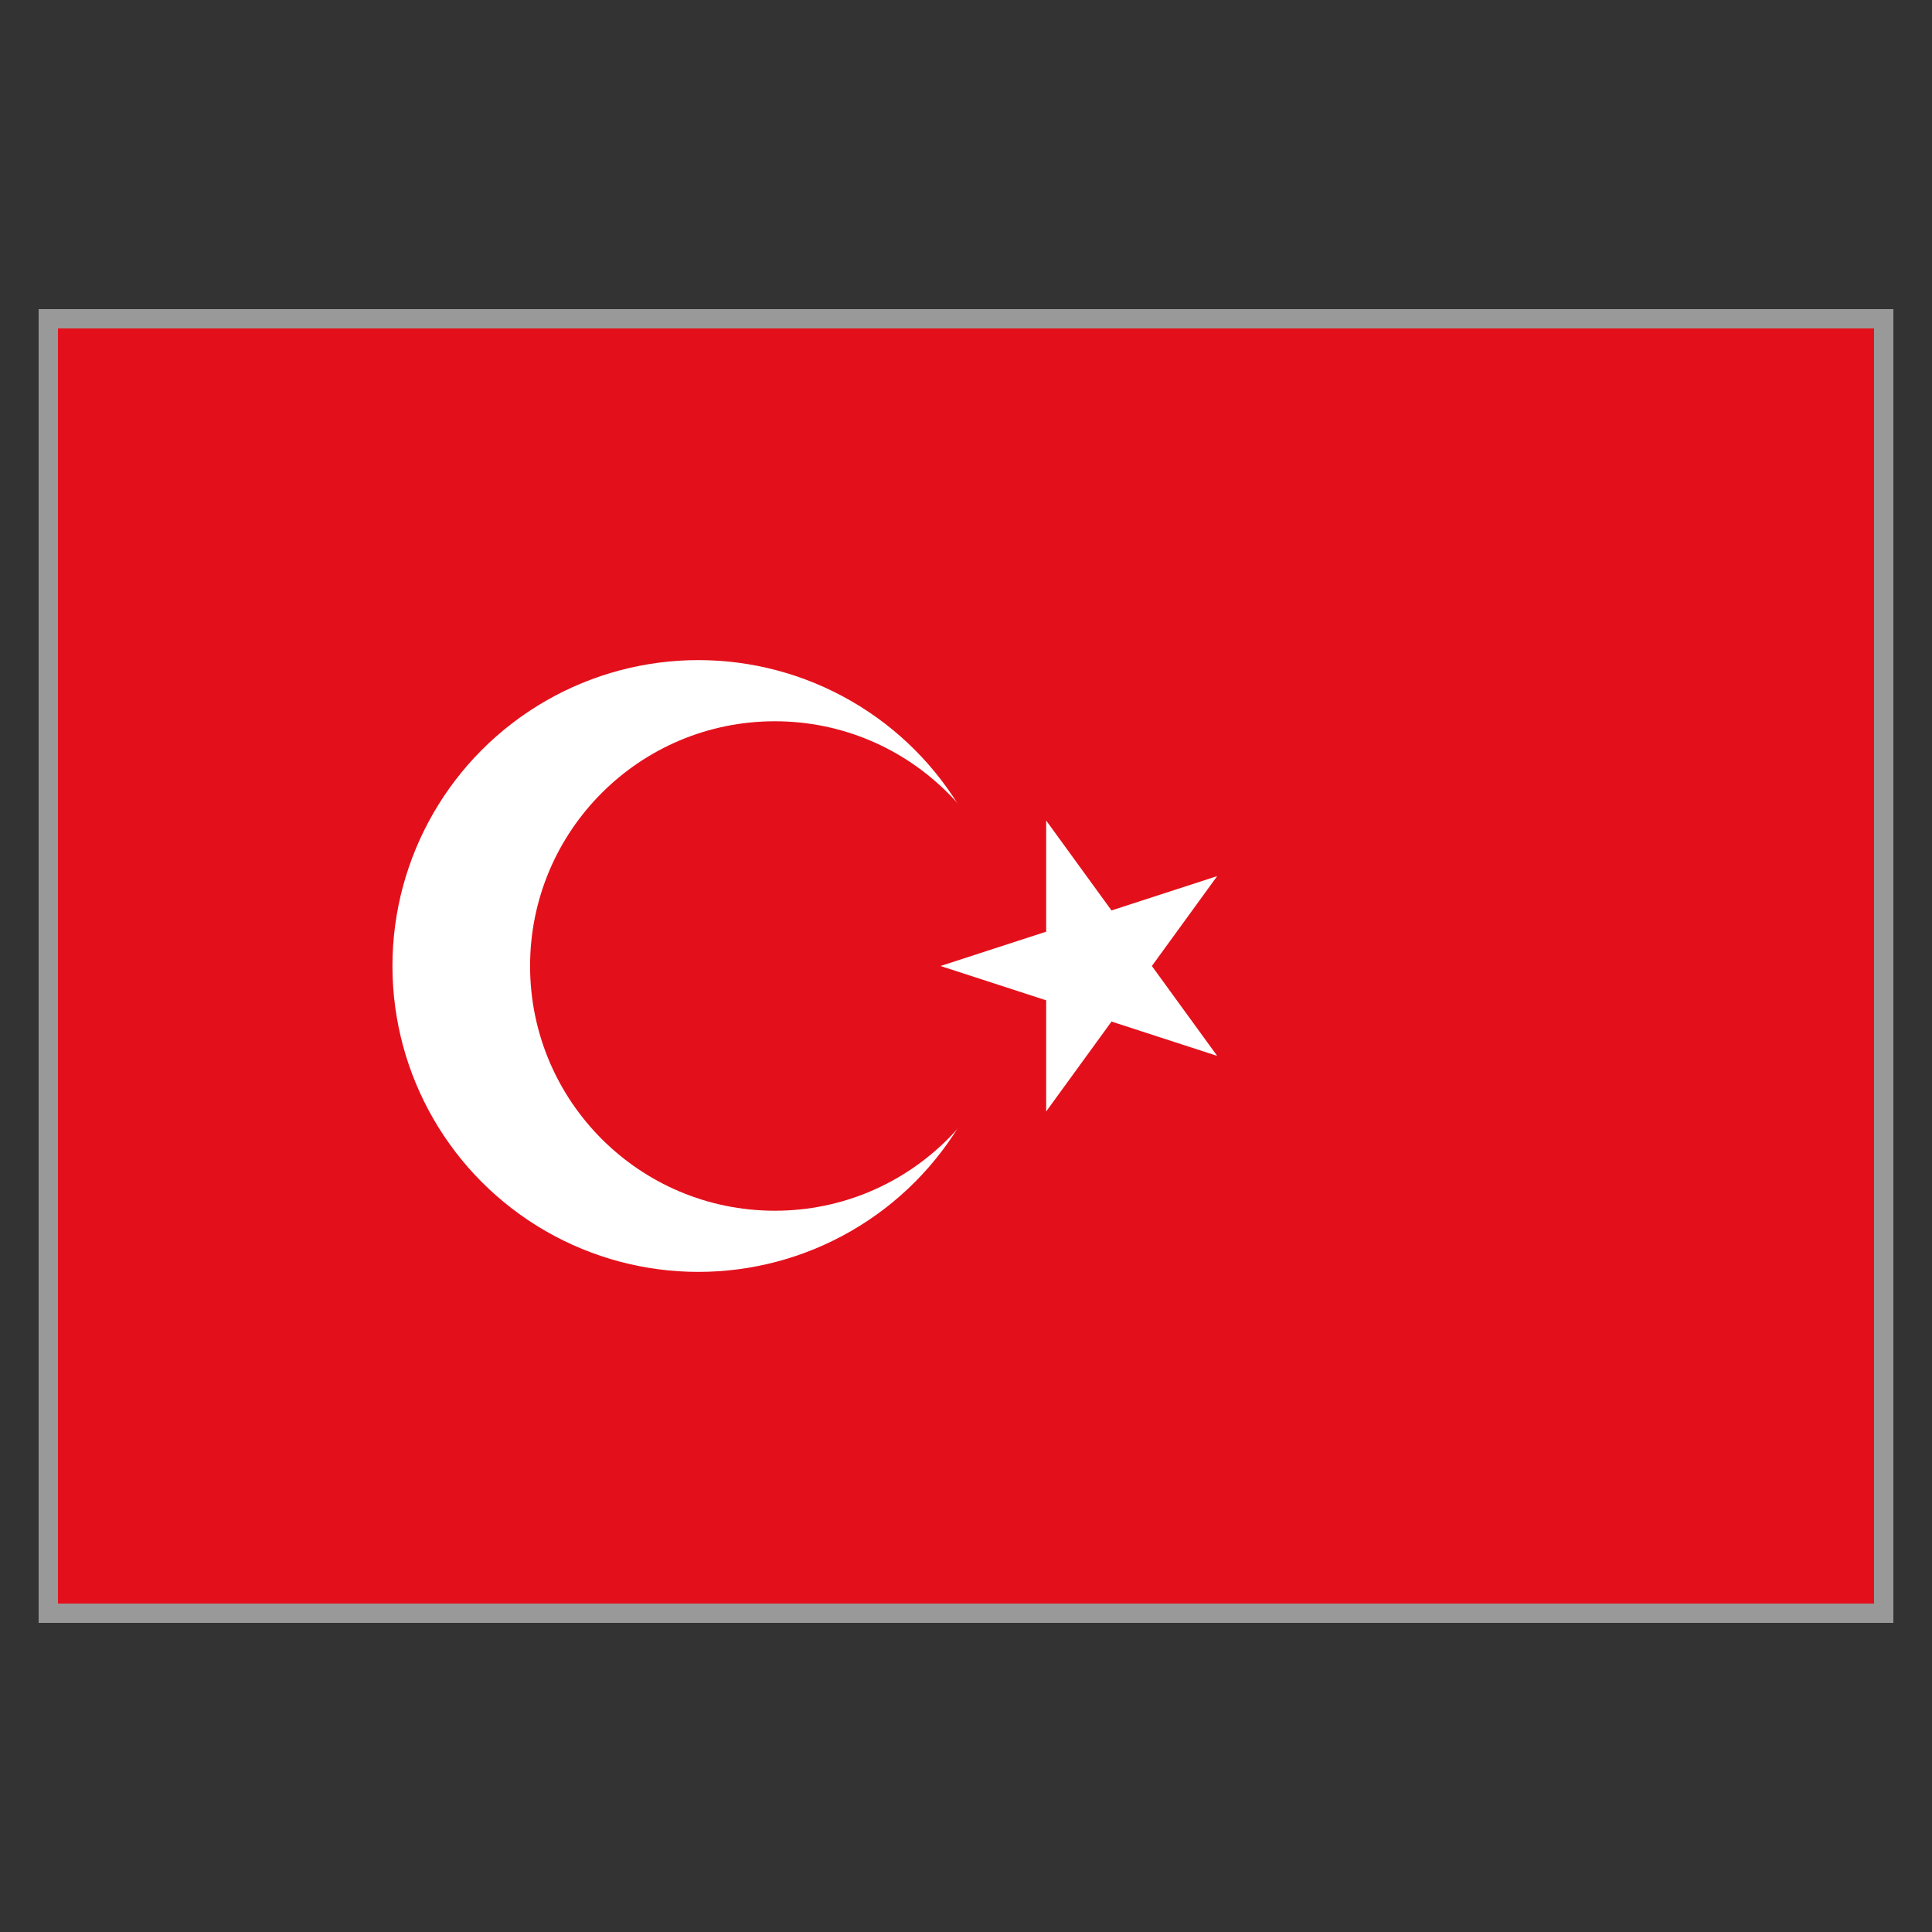 <?xml version="1.0" encoding="utf-8"?>
<!-- Generator: Adobe Illustrator 16.0.4, SVG Export Plug-In . SVG Version: 6.00 Build 0)  -->
<!DOCTYPE svg PUBLIC "-//W3C//DTD SVG 1.1//EN" "http://www.w3.org/Graphics/SVG/1.1/DTD/svg11.dtd">
<svg version="1.1" id="Ebene_1" xmlns="http://www.w3.org/2000/svg" xmlns:xlink="http://www.w3.org/1999/xlink" x="0px" y="0px"
	 width="200px" height="200px" viewBox="0 0 200 200" enable-background="new 0 0 200 200" xml:space="preserve">
<rect x="0" y="0" width="200" height="200" fill="#333333" stroke="none"/>
<path fill="#E3101B" d="M5,33h190v134H5V33z"/>
<circle fill="#FFFFFF" cx="72.292" cy="100" r="31.666"/>
<circle fill="#E3101B" cx="80.208" cy="100" r="25.334"/>
<path fill="#FFFFFF" d="M97.362,100l28.642,9.307L108.3,84.942v30.117l17.704-24.365L97.362,100z"/>
<path id="path10" fill="none" stroke="#999999" stroke-width="2" stroke-miterlimit="10" d="M5,33h190v134H5V33z"/>
</svg>
